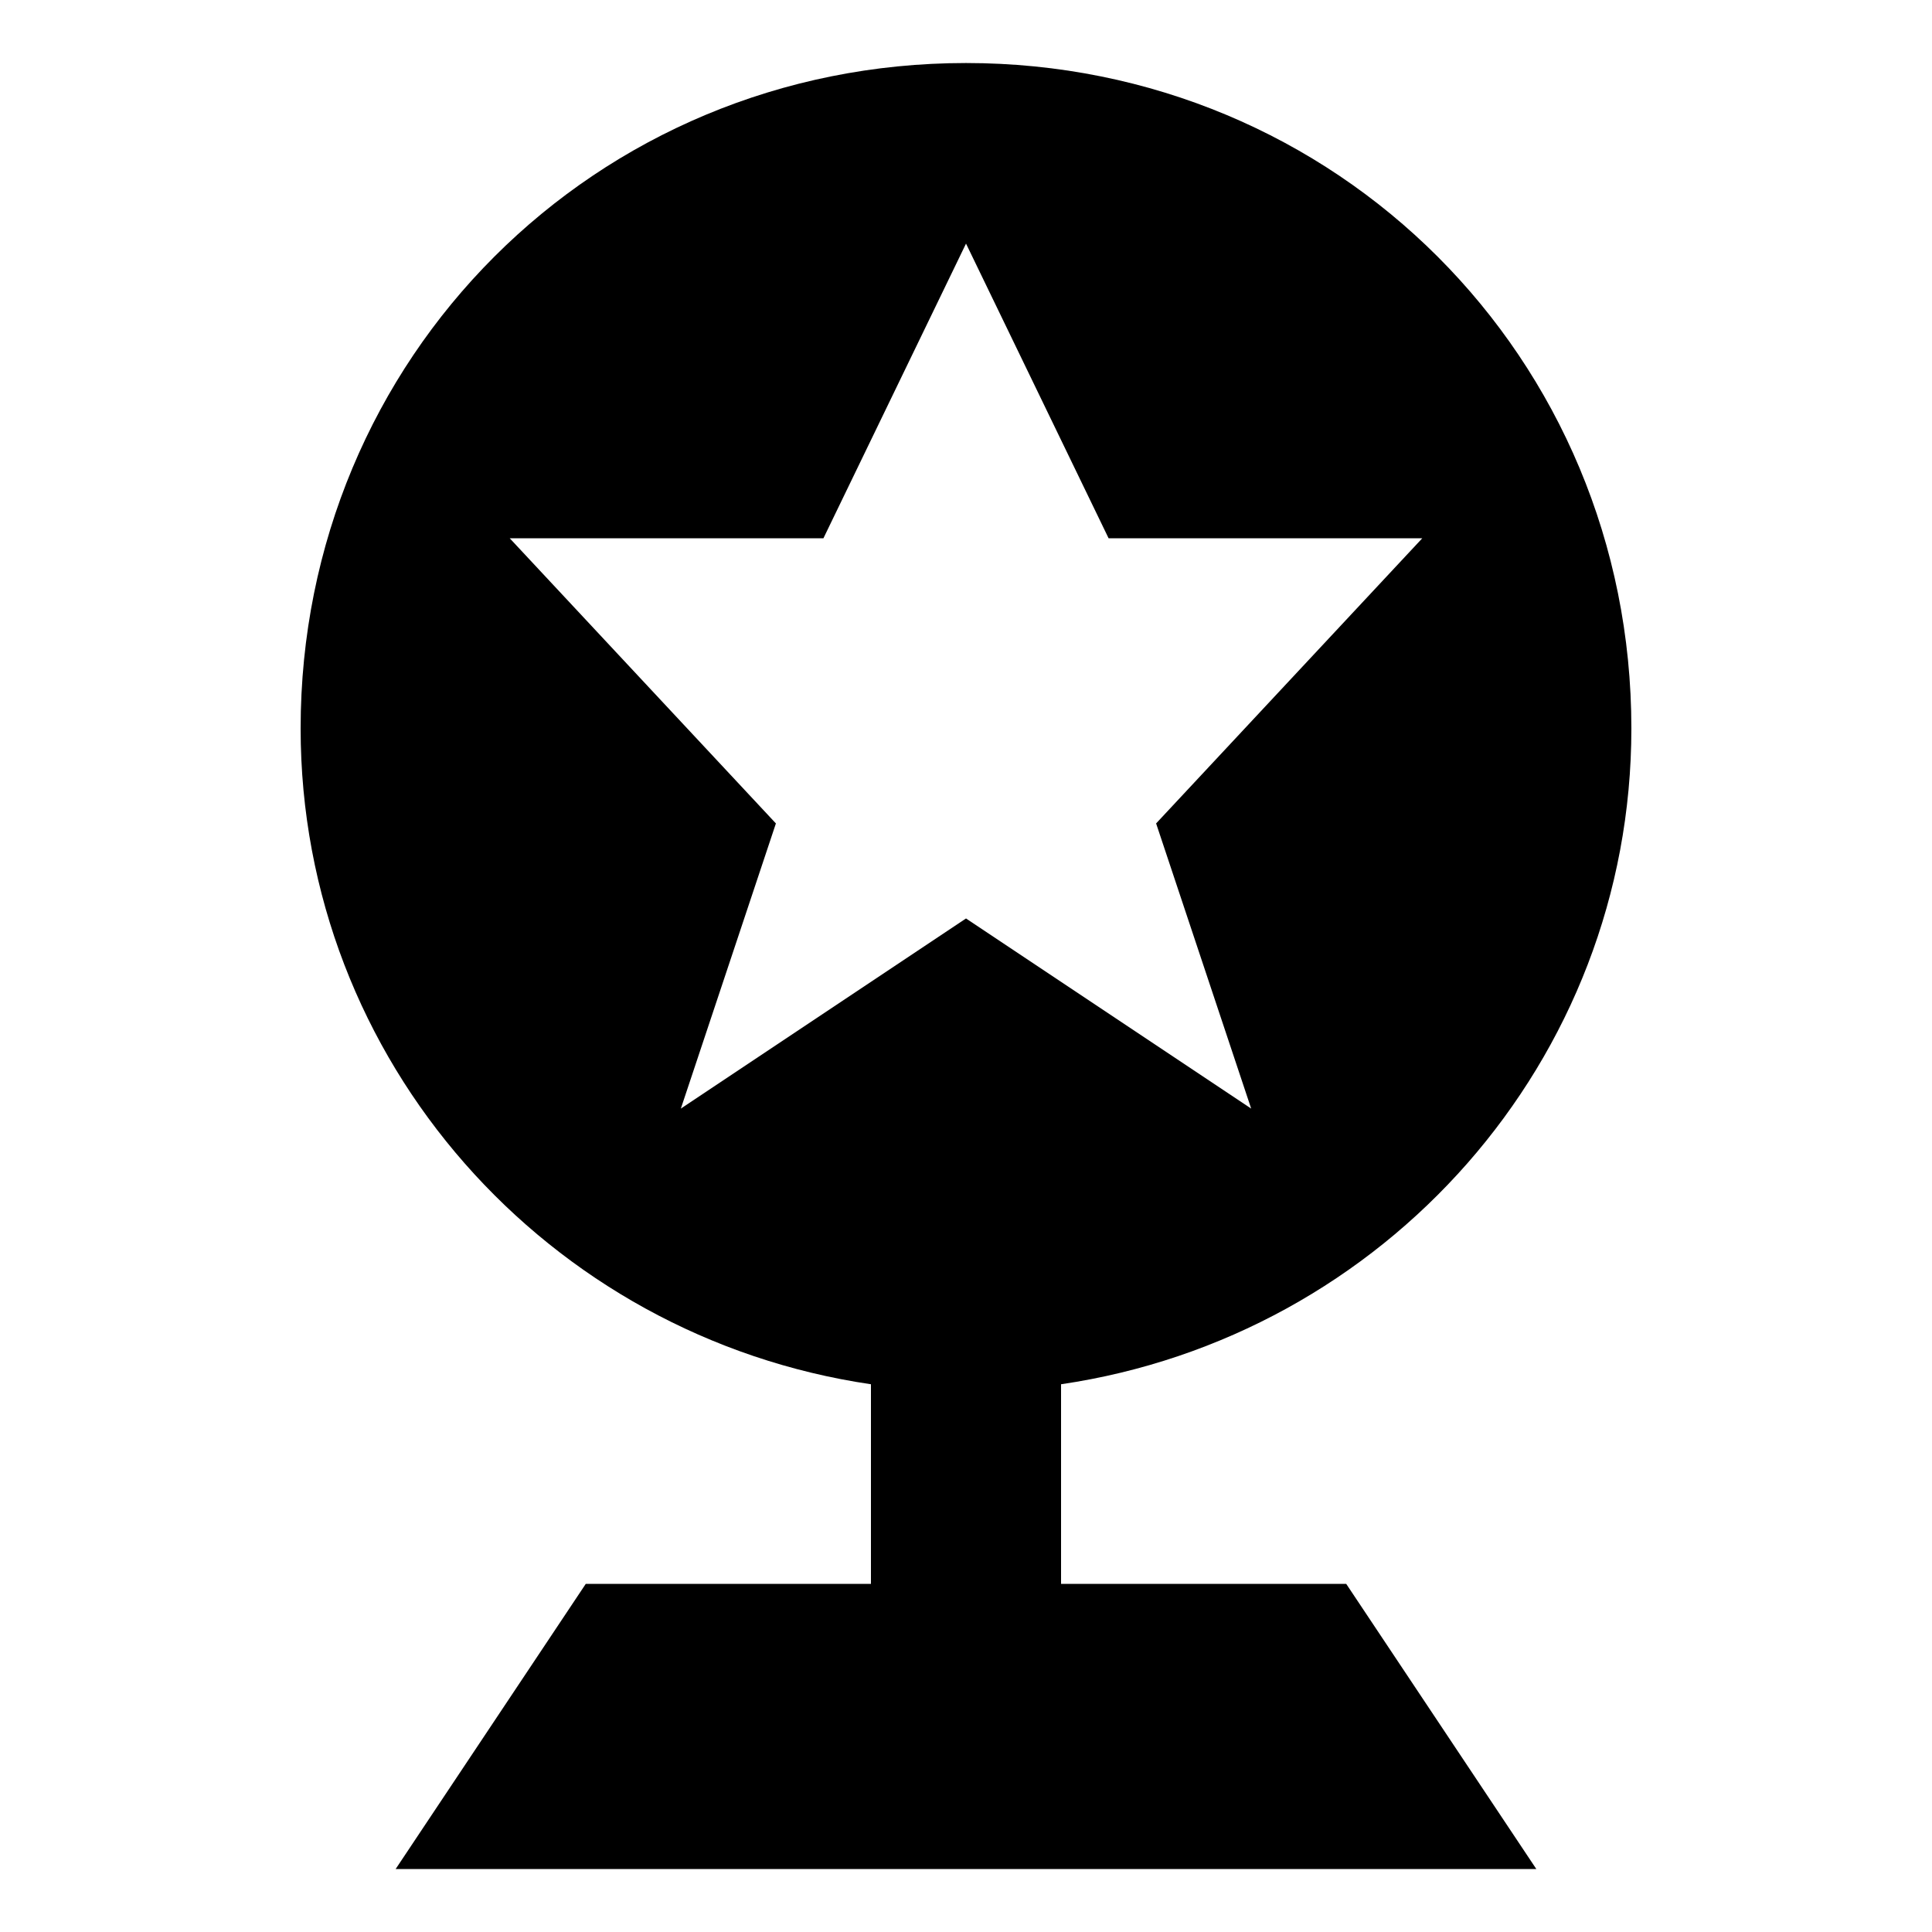 <?xml version="1.0" encoding="UTF-8"?>
<!-- Uploaded to: SVG Repo, www.svgrepo.com, Generator: SVG Repo Mixer Tools -->
<svg fill="#000000" width="800px" height="800px" version="1.1" viewBox="144 144 512 512" xmlns="http://www.w3.org/2000/svg">
 <path d="m425.19 563.74v-52.898c85.648-12.594 151.14-85.648 151.14-173.81 0-98.242-78.09-176.33-176.33-176.33s-176.33 78.09-176.33 176.33c0 88.168 65.496 161.22 151.14 173.81v52.898h-75.574l-50.383 75.57h302.29l-50.383-75.57zm-100.76-125.95 25.191-75.57-70.535-75.57h83.129l37.789-78.094 37.785 78.09h83.129l-70.535 75.57 25.191 75.57-75.57-50.383z"/>
</svg>